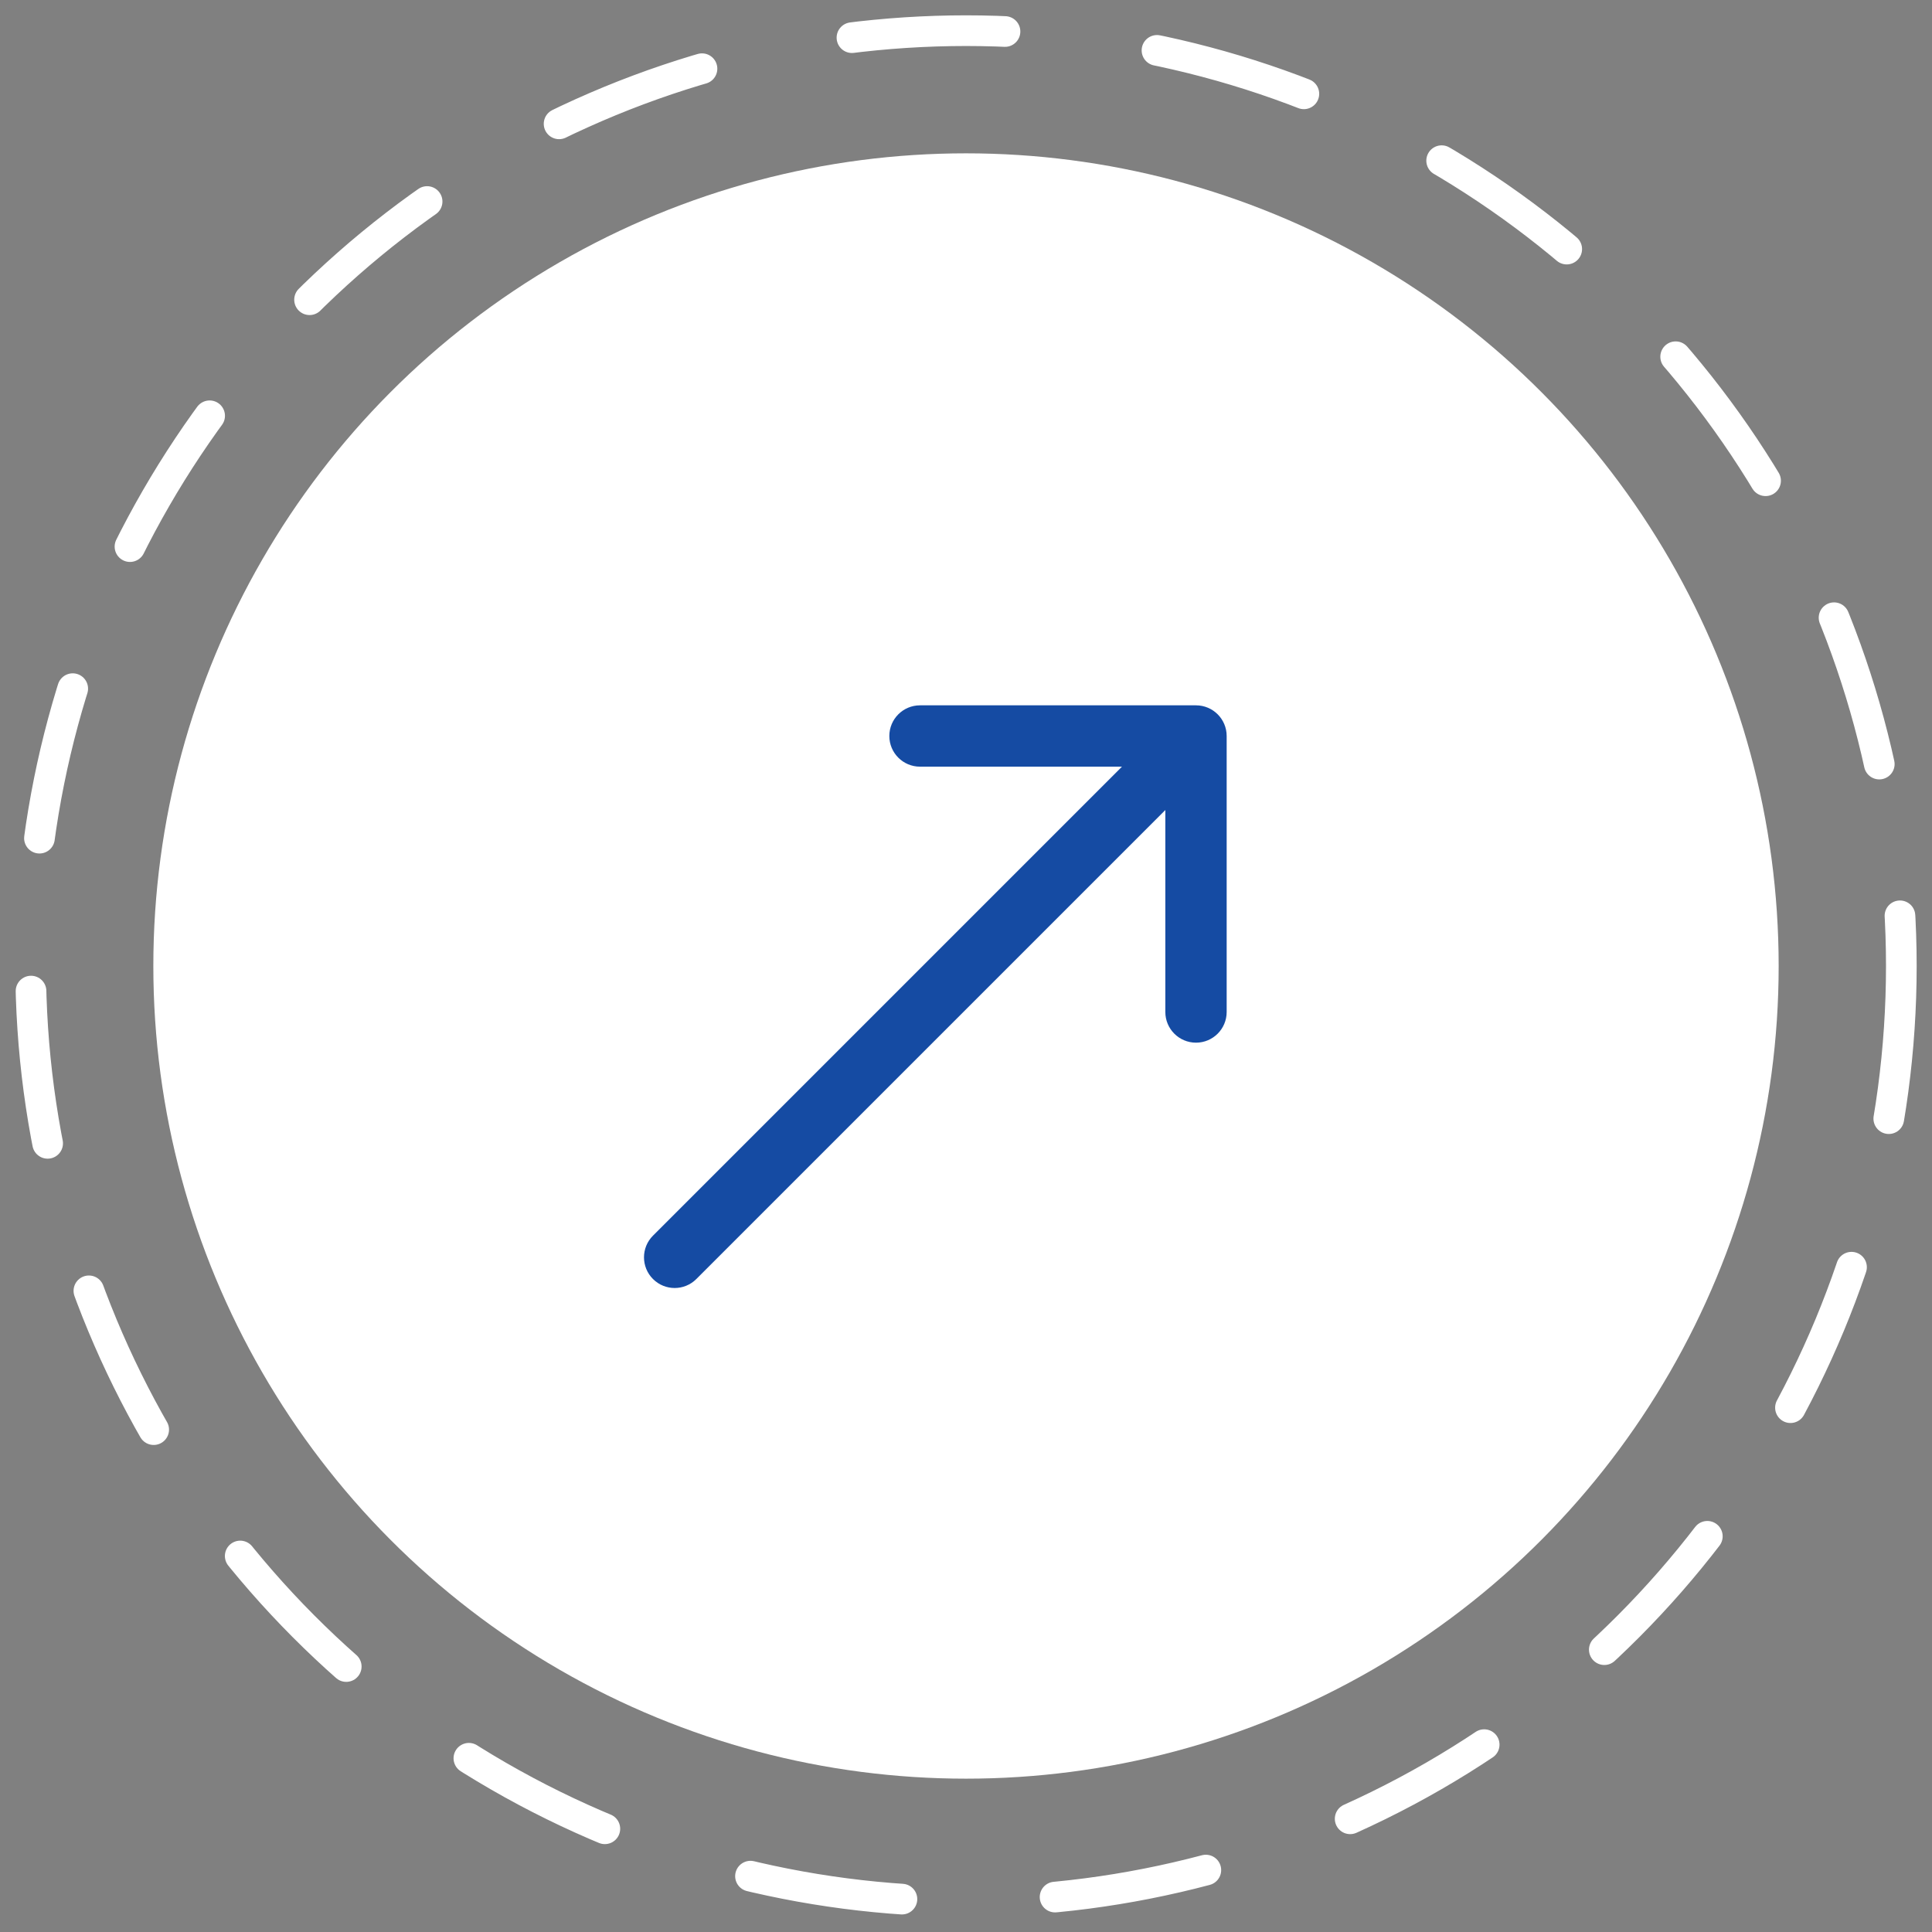 <?xml version="1.0" encoding="UTF-8"?> <svg xmlns="http://www.w3.org/2000/svg" width="63" height="63" viewBox="0 0 63 63" fill="none"><rect x="0" y="0" width="63" height="63" fill="#808080" stroke="none"/><circle cx="31.5" cy="31.5" r="26.5" fill="white"></circle><circle cx="31.5" cy="31.5" r="30.5" stroke="white" stroke-linecap="round" stroke-dasharray="5 5"></circle><path d="M21.293 40.293C20.902 40.683 20.902 41.317 21.293 41.707C21.683 42.098 22.317 42.098 22.707 41.707L21.293 40.293ZM40 24C40 23.448 39.552 23 39 23H30C29.448 23 29 23.448 29 24C29 24.552 29.448 25 30 25H38V33C38 33.552 38.448 34 39 34C39.552 34 40 33.552 40 33V24ZM22 41L22.707 41.707L39.707 24.707L39 24L38.293 23.293L21.293 40.293L22 41Z" fill="#154BA3"></path></svg> 